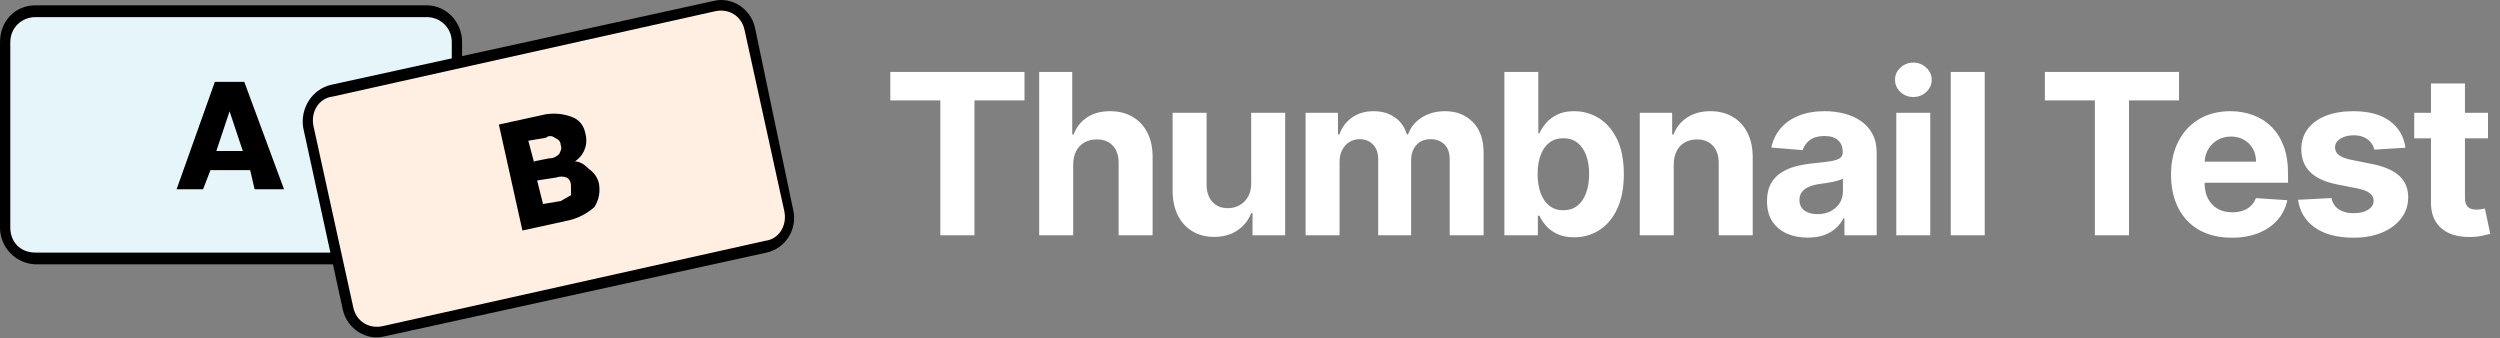 <svg width="170" height="23" viewBox="0 0 170 23" fill="none" xmlns="http://www.w3.org/2000/svg">
<rect x="0" y="0" width="170" height="23" fill="#808080" stroke="none"/>
<path d="M8.0221e-07 2.865C8.0221e-07 1.464 1.001 0.363 2.402 0.363H29.02C30.321 0.363 31.422 1.464 31.422 2.865V15.473C31.422 16.874 30.321 17.975 29.02 17.975H2.402C1.756 17.949 1.145 17.674 0.697 17.208C0.249 16.741 -0.001 16.12 8.0221e-07 15.473V2.965V2.865Z" fill="black"/>
<path d="M0.7 2.865C0.7 1.864 1.501 1.164 2.402 1.164H29.02C29.921 1.164 30.721 1.864 30.721 2.865V15.473C30.721 16.474 29.921 17.175 29.02 17.175H2.402C1.401 17.175 0.7 16.474 0.7 15.473V2.965V2.865Z" fill="#E6F5F9"/>
<path d="M17.012 11.571H14.31L13.809 12.872H12.008L14.61 5.567H16.611L19.313 12.872H17.312L17.012 11.571ZM16.511 10.27L15.611 7.568L14.71 10.27H16.511Z" fill="black"/>
<path d="M20.614 8.669C20.414 7.368 21.215 6.067 22.515 5.767L48.533 0.063C49.734 -0.237 51.035 0.563 51.335 1.864L53.937 14.273C54.237 15.574 53.437 16.875 52.136 17.175L26.118 22.879C24.917 23.179 23.616 22.378 23.316 21.077L20.614 8.669Z" fill="black"/>
<path d="M21.315 8.569C21.114 7.568 21.715 6.668 22.616 6.568L48.633 0.764C49.534 0.563 50.435 1.064 50.635 2.064L53.337 14.373C53.537 15.374 52.936 16.274 52.036 16.374L26.018 22.178C25.117 22.378 24.217 21.878 24.017 20.877L21.315 8.569Z" fill="#FFEFE2"/>
<path d="M39.027 10.97C39.427 10.97 39.727 11.171 40.028 11.471C40.428 11.771 40.628 12.071 40.728 12.472C40.828 13.072 40.728 13.572 40.428 14.073C39.942 14.507 39.358 14.816 38.727 14.973L35.524 15.674L33.923 8.469L37.126 7.768C37.826 7.668 38.426 7.768 38.927 7.968C39.427 8.169 39.727 8.569 39.827 9.169C39.912 9.541 39.87 9.931 39.706 10.276C39.543 10.621 39.268 10.9 38.927 11.07L39.027 10.97ZM36.325 10.97L37.326 10.77C37.726 10.77 37.926 10.57 38.026 10.47C38.126 10.27 38.226 10.07 38.126 9.87C38.126 9.569 37.926 9.469 37.726 9.369C37.626 9.269 37.326 9.169 37.126 9.369L35.925 9.569L36.325 11.07V10.97ZM38.126 13.672L38.827 13.272V12.672C38.827 12.371 38.727 12.171 38.526 12.071C38.301 11.987 38.052 11.987 37.826 12.071L36.525 12.271L36.925 13.872L38.126 13.672Z" fill="black"/>
<path d="M60.542 6.829V4.893H69.665V6.829H66.264V16H63.943V6.829H60.542ZM72.976 11.184V16H70.665V4.893H72.911V9.139H73.008C73.197 8.647 73.5 8.262 73.92 7.984C74.339 7.702 74.865 7.561 75.498 7.561C76.076 7.561 76.581 7.688 77.011 7.941C77.445 8.19 77.781 8.55 78.02 9.02C78.262 9.486 78.381 10.045 78.378 10.696V16H76.067V11.108C76.071 10.595 75.941 10.195 75.677 9.909C75.417 9.624 75.051 9.481 74.581 9.481C74.267 9.481 73.988 9.548 73.746 9.682C73.507 9.815 73.32 10.011 73.182 10.267C73.048 10.52 72.98 10.826 72.976 11.184ZM85.08 12.453V7.669H87.391V16H85.172V14.487H85.085C84.897 14.975 84.585 15.367 84.147 15.664C83.713 15.96 83.184 16.108 82.558 16.108C82.001 16.108 81.511 15.982 81.088 15.729C80.665 15.476 80.335 15.116 80.096 14.649C79.861 14.183 79.742 13.624 79.738 12.974V7.669H82.048V12.562C82.052 13.053 82.184 13.442 82.444 13.727C82.705 14.013 83.053 14.156 83.491 14.156C83.769 14.156 84.03 14.093 84.272 13.966C84.514 13.836 84.71 13.644 84.858 13.391C85.01 13.138 85.084 12.825 85.08 12.453ZM88.78 16V7.669H90.982V9.139H91.08C91.254 8.651 91.543 8.266 91.948 7.984C92.353 7.702 92.837 7.561 93.401 7.561C93.973 7.561 94.459 7.704 94.86 7.989C95.262 8.271 95.529 8.655 95.663 9.139H95.75C95.92 8.662 96.227 8.28 96.672 7.995C97.12 7.706 97.65 7.561 98.261 7.561C99.038 7.561 99.669 7.809 100.154 8.304C100.642 8.796 100.886 9.494 100.886 10.398V16H98.581V10.853C98.581 10.39 98.458 10.043 98.212 9.812C97.966 9.58 97.659 9.465 97.29 9.465C96.871 9.465 96.543 9.598 96.308 9.866C96.073 10.13 95.956 10.479 95.956 10.913V16H93.716V10.804C93.716 10.396 93.598 10.07 93.363 9.828C93.132 9.586 92.826 9.465 92.447 9.465C92.19 9.465 91.959 9.53 91.752 9.66C91.55 9.786 91.389 9.965 91.27 10.197C91.15 10.425 91.091 10.692 91.091 10.999V16H88.78ZM102.296 16V4.893H104.606V9.069H104.677C104.778 8.845 104.925 8.617 105.116 8.385C105.312 8.15 105.565 7.955 105.876 7.8C106.19 7.641 106.581 7.561 107.047 7.561C107.654 7.561 108.215 7.72 108.728 8.038C109.242 8.353 109.652 8.828 109.96 9.465C110.267 10.097 110.421 10.891 110.421 11.846C110.421 12.775 110.27 13.559 109.97 14.199C109.674 14.836 109.269 15.318 108.755 15.648C108.246 15.973 107.674 16.136 107.042 16.136C106.593 16.136 106.212 16.061 105.897 15.913C105.586 15.765 105.331 15.579 105.133 15.355C104.934 15.127 104.782 14.897 104.677 14.666H104.574V16H102.296ZM104.558 11.835C104.558 12.33 104.626 12.762 104.764 13.131C104.901 13.5 105.1 13.787 105.36 13.993C105.621 14.196 105.937 14.297 106.309 14.297C106.685 14.297 107.004 14.194 107.264 13.988C107.524 13.778 107.721 13.489 107.855 13.12C107.993 12.748 108.061 12.319 108.061 11.835C108.061 11.354 107.994 10.931 107.861 10.566C107.727 10.2 107.53 9.915 107.269 9.709C107.009 9.503 106.689 9.4 106.309 9.4C105.933 9.4 105.615 9.499 105.355 9.698C105.098 9.897 104.901 10.179 104.764 10.544C104.626 10.909 104.558 11.339 104.558 11.835ZM113.814 11.184V16H111.504V7.669H113.706V9.139H113.804C113.988 8.655 114.297 8.271 114.731 7.989C115.165 7.704 115.691 7.561 116.309 7.561C116.888 7.561 117.392 7.688 117.822 7.941C118.253 8.194 118.587 8.555 118.826 9.025C119.064 9.492 119.184 10.049 119.184 10.696V16H116.873V11.108C116.877 10.598 116.747 10.2 116.483 9.915C116.219 9.626 115.855 9.481 115.393 9.481C115.082 9.481 114.807 9.548 114.568 9.682C114.333 9.815 114.149 10.011 114.015 10.267C113.885 10.52 113.818 10.826 113.814 11.184ZM122.922 16.157C122.391 16.157 121.917 16.065 121.501 15.881C121.085 15.693 120.756 15.416 120.514 15.051C120.275 14.682 120.156 14.223 120.156 13.673C120.156 13.21 120.241 12.822 120.411 12.507C120.581 12.193 120.812 11.94 121.105 11.748C121.398 11.556 121.731 11.412 122.103 11.314C122.479 11.216 122.873 11.148 123.285 11.108C123.77 11.057 124.16 11.01 124.457 10.967C124.753 10.92 124.969 10.851 125.102 10.761C125.236 10.671 125.303 10.537 125.303 10.36V10.327C125.303 9.983 125.194 9.718 124.978 9.53C124.764 9.342 124.46 9.248 124.066 9.248C123.651 9.248 123.32 9.34 123.074 9.524C122.828 9.705 122.665 9.933 122.586 10.208L120.449 10.034C120.557 9.528 120.771 9.09 121.089 8.722C121.407 8.349 121.817 8.064 122.32 7.865C122.826 7.662 123.412 7.561 124.077 7.561C124.54 7.561 124.983 7.615 125.406 7.724C125.833 7.832 126.21 8 126.54 8.228C126.872 8.456 127.134 8.749 127.326 9.107C127.518 9.461 127.613 9.886 127.613 10.381V16H125.422V14.845H125.357C125.223 15.105 125.044 15.335 124.82 15.534C124.596 15.729 124.327 15.883 124.012 15.995C123.698 16.103 123.334 16.157 122.922 16.157ZM123.584 14.563C123.924 14.563 124.224 14.496 124.484 14.362C124.744 14.225 124.949 14.04 125.097 13.809C125.245 13.578 125.319 13.315 125.319 13.023V12.138C125.247 12.185 125.147 12.229 125.021 12.269C124.898 12.305 124.759 12.339 124.603 12.372C124.448 12.401 124.292 12.428 124.137 12.453C123.981 12.475 123.84 12.495 123.714 12.513C123.443 12.552 123.206 12.616 123.003 12.703C122.801 12.789 122.644 12.907 122.532 13.055C122.419 13.2 122.363 13.38 122.363 13.597C122.363 13.912 122.477 14.152 122.705 14.319C122.936 14.481 123.229 14.563 123.584 14.563ZM128.948 16V7.669H131.258V16H128.948ZM130.108 6.596C129.765 6.596 129.47 6.482 129.224 6.254C128.982 6.022 128.861 5.746 128.861 5.424C128.861 5.106 128.982 4.833 129.224 4.605C129.47 4.374 129.765 4.258 130.108 4.258C130.452 4.258 130.745 4.374 130.987 4.605C131.233 4.833 131.356 5.106 131.356 5.424C131.356 5.746 131.233 6.022 130.987 6.254C130.745 6.482 130.452 6.596 130.108 6.596ZM134.961 4.893V16H132.651V4.893H134.961ZM139.051 6.829V4.893H148.173V6.829H144.773V16H142.451V6.829H139.051ZM151.762 16.163C150.905 16.163 150.168 15.989 149.549 15.642C148.935 15.291 148.461 14.796 148.129 14.156C147.796 13.512 147.63 12.751 147.63 11.873C147.63 11.016 147.796 10.264 148.129 9.616C148.461 8.969 148.929 8.465 149.533 8.103C150.141 7.742 150.853 7.561 151.67 7.561C152.22 7.561 152.731 7.65 153.205 7.827C153.682 8 154.098 8.262 154.452 8.613C154.81 8.964 155.089 9.405 155.288 9.936C155.486 10.464 155.586 11.083 155.586 11.791V12.426H148.552V10.994H153.411C153.411 10.661 153.339 10.367 153.194 10.11C153.049 9.853 152.849 9.653 152.592 9.508C152.339 9.36 152.044 9.286 151.708 9.286C151.357 9.286 151.046 9.367 150.775 9.53C150.508 9.689 150.298 9.904 150.146 10.175C149.994 10.443 149.916 10.741 149.913 11.07V12.431C149.913 12.844 149.989 13.2 150.141 13.5C150.296 13.8 150.515 14.031 150.797 14.194C151.079 14.357 151.413 14.438 151.8 14.438C152.057 14.438 152.292 14.402 152.505 14.329C152.719 14.257 152.901 14.149 153.053 14.004C153.205 13.86 153.321 13.682 153.4 13.473L155.537 13.614C155.429 14.127 155.206 14.575 154.87 14.959C154.537 15.338 154.107 15.635 153.579 15.848C153.055 16.058 152.449 16.163 151.762 16.163ZM163.567 10.045L161.452 10.175C161.415 9.994 161.338 9.832 161.218 9.687C161.099 9.539 160.942 9.421 160.747 9.334C160.555 9.244 160.325 9.199 160.058 9.199C159.7 9.199 159.398 9.275 159.152 9.427C158.906 9.575 158.783 9.774 158.783 10.023C158.783 10.222 158.863 10.39 159.022 10.528C159.181 10.665 159.454 10.775 159.841 10.858L161.349 11.162C162.158 11.329 162.762 11.596 163.16 11.965C163.558 12.334 163.757 12.818 163.757 13.418C163.757 13.964 163.596 14.443 163.274 14.856C162.956 15.268 162.518 15.59 161.961 15.821C161.408 16.049 160.77 16.163 160.047 16.163C158.944 16.163 158.065 15.933 157.411 15.474C156.76 15.011 156.379 14.382 156.267 13.586L158.539 13.467C158.608 13.803 158.774 14.06 159.038 14.237C159.302 14.411 159.64 14.498 160.052 14.498C160.457 14.498 160.783 14.42 161.029 14.264C161.278 14.105 161.405 13.901 161.408 13.652C161.405 13.442 161.316 13.27 161.142 13.136C160.969 12.999 160.701 12.894 160.34 12.822L158.897 12.534C158.084 12.372 157.478 12.09 157.08 11.688C156.686 11.287 156.489 10.775 156.489 10.153C156.489 9.618 156.634 9.157 156.923 8.77C157.216 8.384 157.626 8.085 158.154 7.876C158.686 7.666 159.307 7.561 160.02 7.561C161.072 7.561 161.9 7.783 162.504 8.228C163.111 8.673 163.466 9.278 163.567 10.045ZM169.184 7.669V9.405H164.168V7.669H169.184ZM165.306 5.674H167.617V13.44C167.617 13.653 167.649 13.82 167.715 13.939C167.78 14.055 167.87 14.136 167.986 14.183C168.105 14.23 168.242 14.254 168.398 14.254C168.506 14.254 168.615 14.245 168.723 14.226C168.832 14.205 168.915 14.188 168.973 14.178L169.336 15.897C169.22 15.933 169.058 15.975 168.848 16.022C168.638 16.072 168.383 16.103 168.083 16.114C167.527 16.136 167.038 16.061 166.619 15.892C166.203 15.722 165.88 15.458 165.648 15.1C165.417 14.742 165.303 14.29 165.306 13.744V5.674Z" fill="white"/>
</svg>
